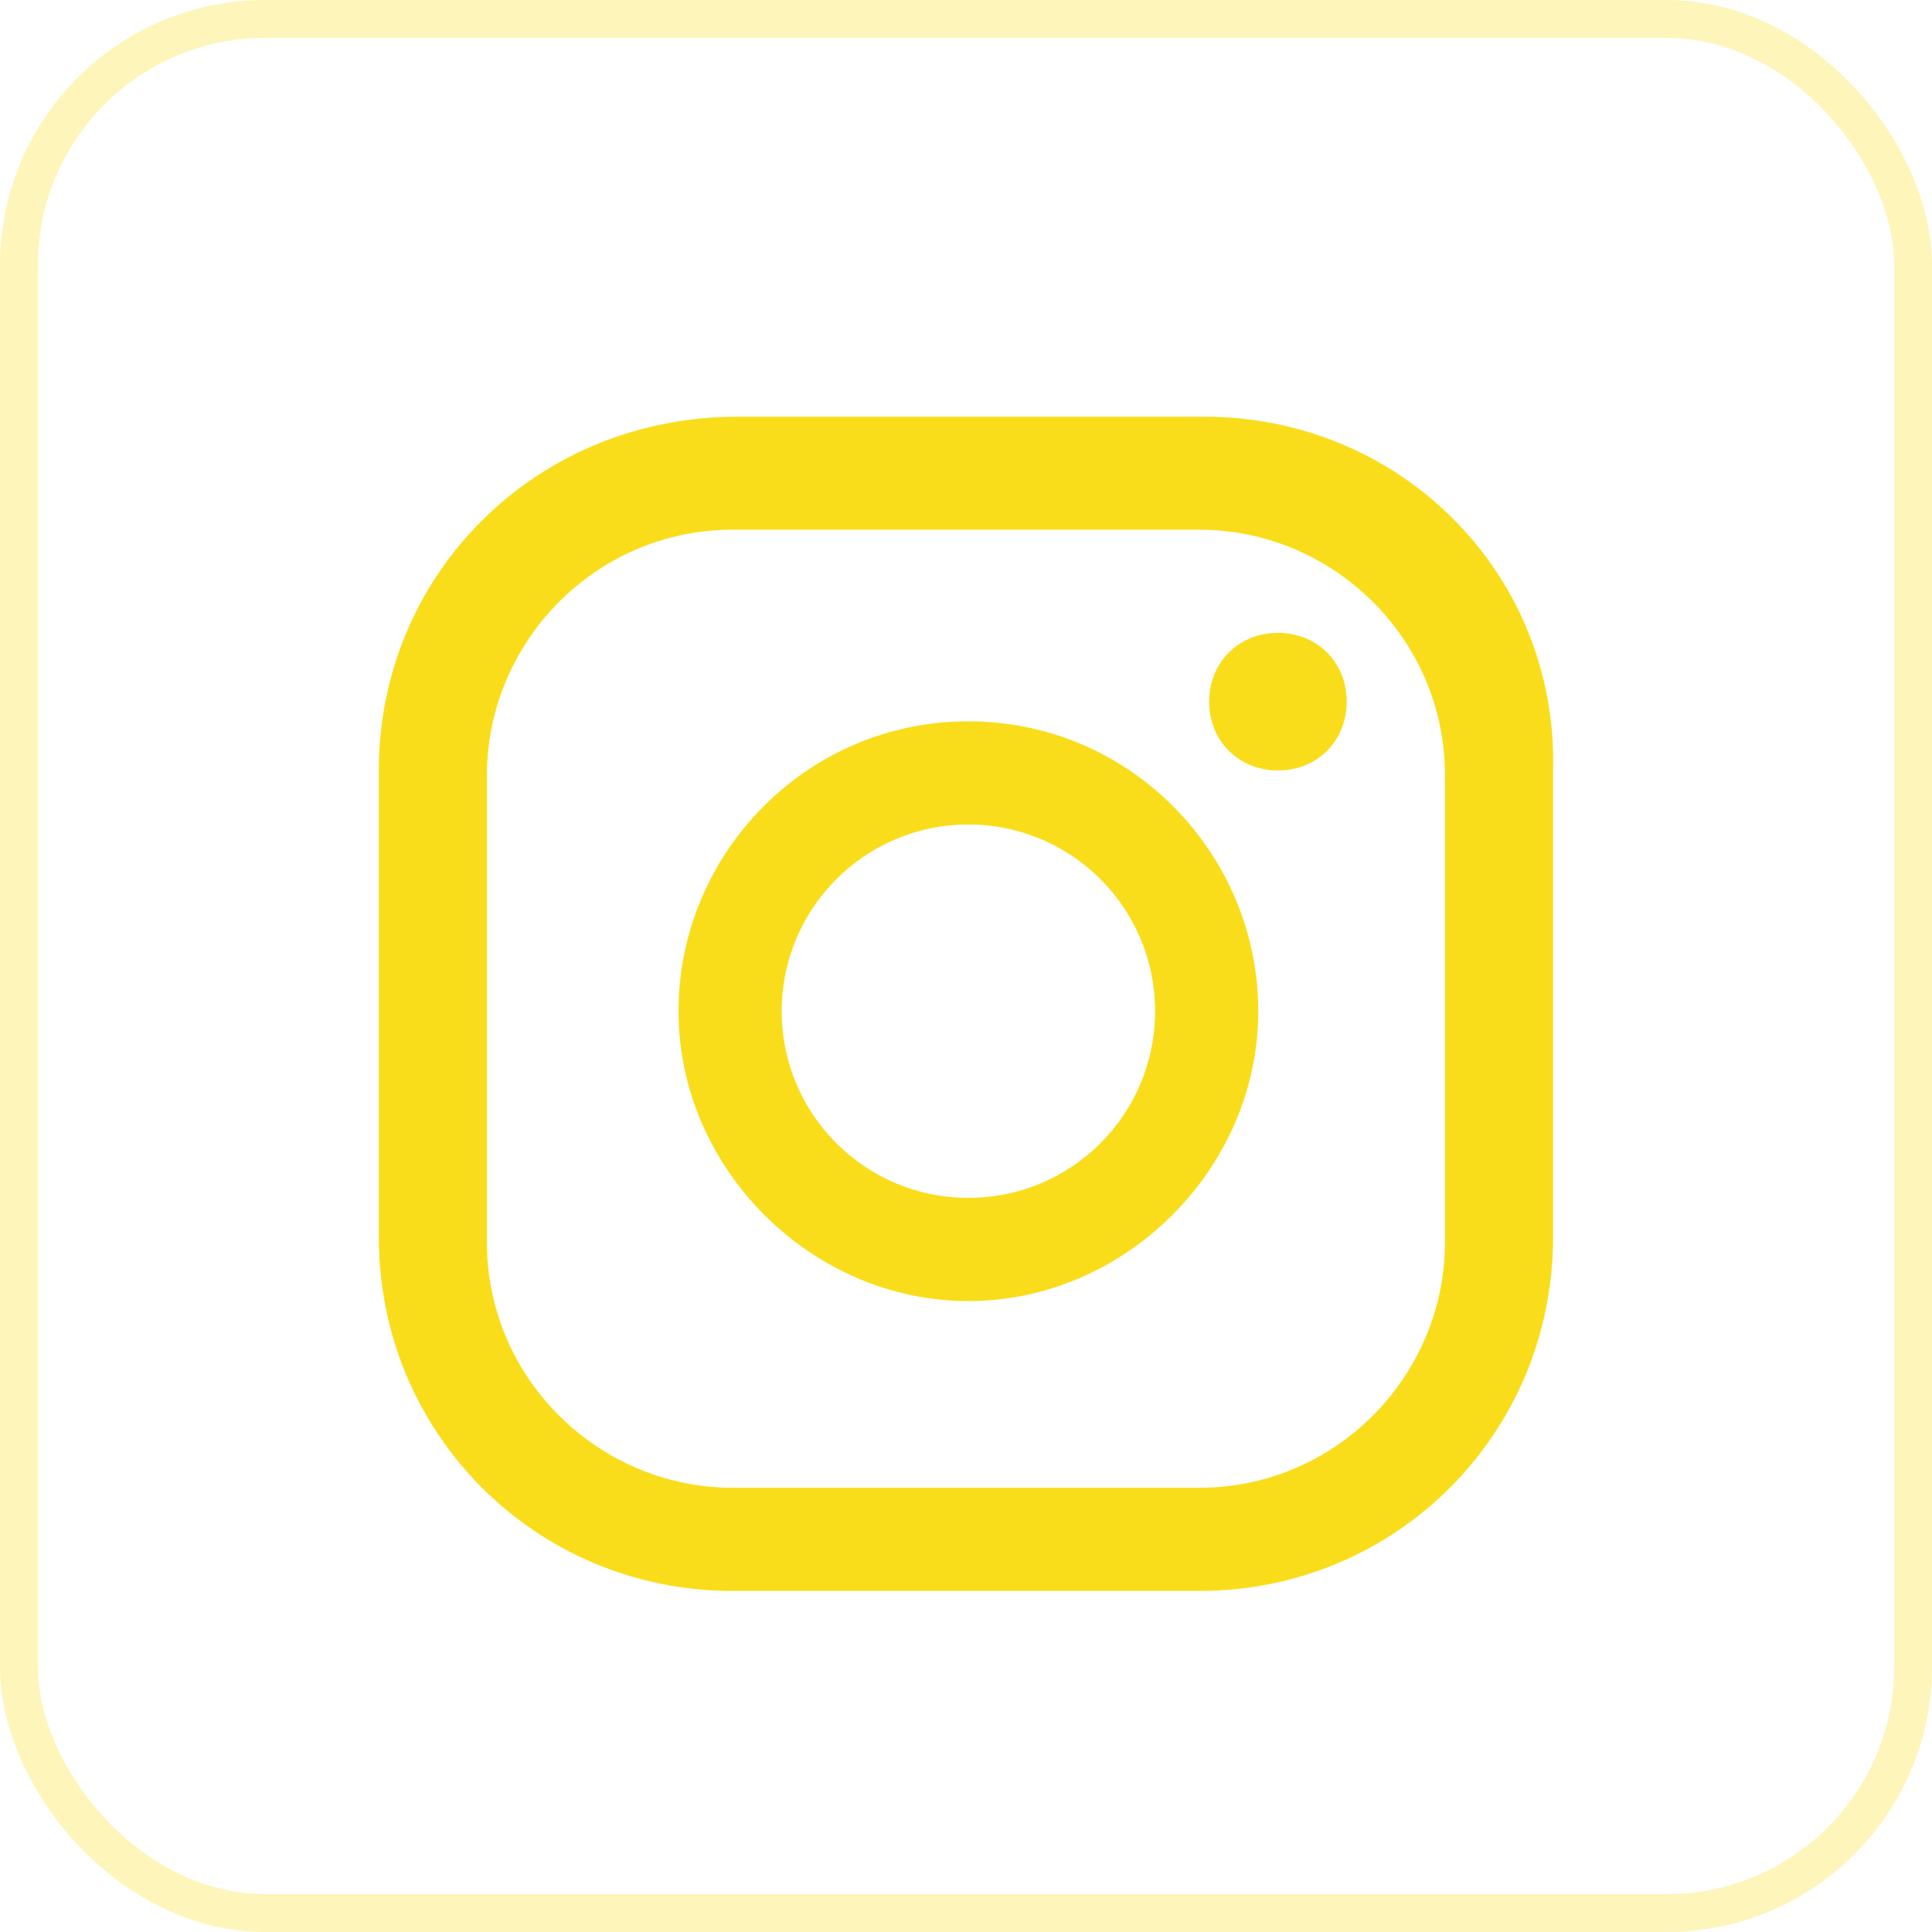 <?xml version="1.0" encoding="UTF-8"?> <svg xmlns="http://www.w3.org/2000/svg" width="51" height="51" viewBox="0 0 51 51" fill="none"><rect x="0.5" y="0.5" width="50" height="50" rx="6.5" stroke="#FADD1A" stroke-opacity="0.3"></rect><path d="M33.734 16.706C32.697 16.706 31.919 17.485 31.919 18.522C31.919 19.56 32.697 20.338 33.734 20.338C34.772 20.338 35.55 19.56 35.55 18.522C35.55 17.485 34.772 16.706 33.734 16.706Z" fill="#FADD1A"></path><path d="M25.563 19.041C21.283 19.041 17.911 22.543 17.911 26.693C17.911 30.843 21.413 34.345 25.563 34.345C29.713 34.345 33.215 30.843 33.215 26.693C33.215 22.543 29.843 19.041 25.563 19.041ZM25.563 31.621C22.84 31.621 20.635 29.417 20.635 26.693C20.635 23.969 22.84 21.765 25.563 21.765C28.287 21.765 30.491 23.969 30.491 26.693C30.491 29.417 28.287 31.621 25.563 31.621Z" fill="#FADD1A"></path><path d="M31.789 11H19.468C14.15 11 10 15.15 10 20.338V32.659C10 37.847 14.15 41.997 19.338 41.997H31.659C36.847 41.997 40.997 37.847 40.997 32.659V20.338C41.127 15.15 36.977 11 31.789 11ZM38.144 32.789C38.144 36.291 35.291 39.273 31.659 39.273H19.338C15.836 39.273 12.853 36.42 12.853 32.789V20.468C12.853 16.966 15.707 13.983 19.338 13.983H31.659C35.161 13.983 38.144 16.836 38.144 20.468V32.789Z" fill="#FADD1A"></path></svg> 